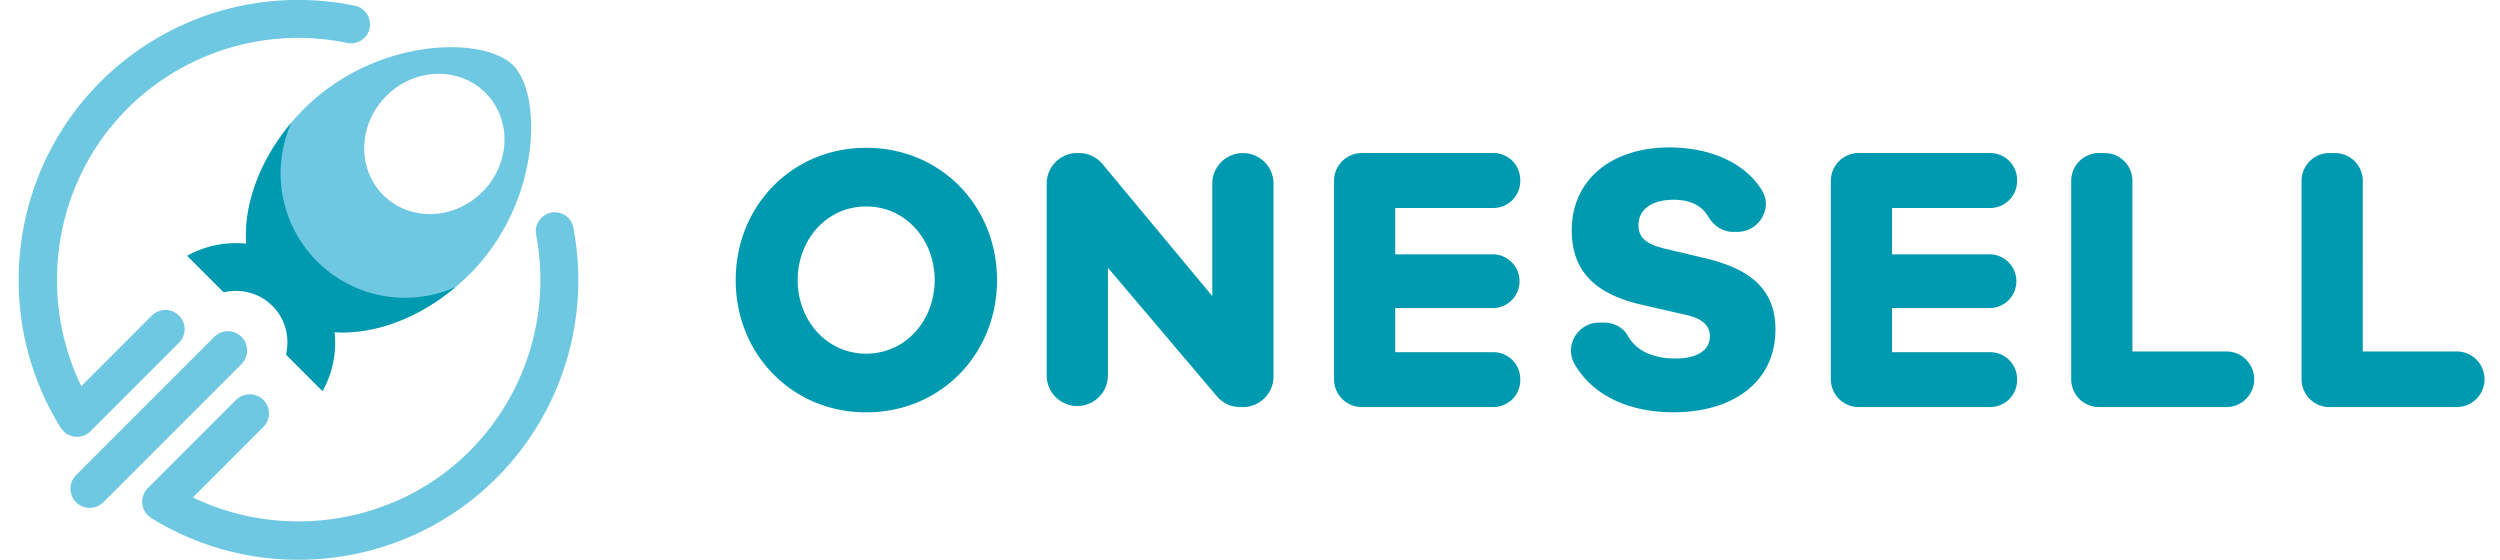 <svg width="134" height="30" fill="none" xmlns="http://www.w3.org/2000/svg">
    <g clip-path="url(#a)">
        <path d="M14.617 16.383c2.45 2.45 7.173 1.698 10.551-1.68 3.838-3.839 3.915-9.624 2.334-11.205-1.581-1.58-7.366-1.5-11.204 2.334-3.375 3.375-4.127 8.101-1.681 10.551zm6.091-11.24c1.515-1.515 3.891-1.588 5.313-.167 1.42 1.421 1.348 3.801-.167 5.313-1.514 1.514-3.89 1.587-5.312.166-1.422-1.418-1.345-3.798.166-5.312zM12.947 18.054a1.03 1.03 0 0 0-1.458 0l-7.41 7.41a1.03 1.03 0 1 0 1.458 1.457l.603-.602 1.444-1.445 5.363-5.362c.399-.4.399-1.055 0-1.458z" fill="#6EC8E2"/>
        <path d="m4.858 23.11 4.737-4.737a1.03 1.03 0 1 0-1.458-1.458l-3.778 3.781C1.986 15.813 2.881 9.768 6.825 5.828a12.948 12.948 0 0 1 11.78-3.529c.283.057.573-.003.802-.166.333-.24.486-.636.403-1.035a1.014 1.014 0 0 0-.802-.793A14.986 14.986 0 0 0 5.384 4.386C.404 9.366-.394 17.145 3.301 23.003l.016-.017c.03.04.047.087.083.123.197.197.453.303.73.303.276 0 .532-.106.728-.303zM30.73 12.193a1.003 1.003 0 0 0-.586-.73 1.015 1.015 0 0 0-.955.077c-.346.22-.53.633-.456 1.029a12.99 12.99 0 0 1-3.561 11.61c-3.931 3.93-9.96 4.833-14.832 2.483l3.774-3.775a1.03 1.03 0 0 0 0-1.458 1.056 1.056 0 0 0-1.458 0l-4.733 4.734a1.03 1.03 0 0 0 0 1.457c.03.03.07.044.103.07l-.016.017a14.973 14.973 0 0 0 7.975 2.297c3.87 0 7.725-1.482 10.625-4.384a15.004 15.004 0 0 0 4.12-13.427z" fill="#6EC8E2"/>
        <path d="M46.427 7.922c-3.984 0-6.993 3.125-6.993 7.09 0 3.964 3.012 7.09 6.993 7.09 4 0 7.013-3.123 7.013-7.09 0-3.965-3.012-7.09-7.013-7.09zm0 11.034c-2.137 0-3.672-1.804-3.672-3.944 0-2.14 1.535-3.945 3.672-3.945 2.137 0 3.671 1.801 3.671 3.945 0 2.143-1.534 3.944-3.671 3.944zM66.62 8.202a1.64 1.64 0 0 0-1.641 1.641v6.028l-5.882-7.076a1.641 1.641 0 0 0-1.261-.593h-.093c-.906 0-1.641.736-1.641 1.641v10.335a1.642 1.642 0 0 0 3.282 0V14.35l5.841 6.89c.313.37.769.58 1.252.58h.143c.905 0 1.64-.736 1.64-1.642V9.843c0-.905-.735-1.64-1.64-1.64zM80.045 8.202h-7.05a1.49 1.49 0 0 0-1.491 1.491v10.635a1.49 1.49 0 0 0 1.491 1.491h7.05c.795 0 1.441-.646 1.441-1.441v-.06c0-.796-.646-1.441-1.441-1.441h-5.26v-2.363h5.26a1.442 1.442 0 0 0 0-2.883h-5.26v-2.483h5.26c.795 0 1.441-.646 1.441-1.441v-.06a1.438 1.438 0 0 0-1.441-1.445zM91.183 13.79l-1.844-.44c-.992-.22-1.515-.54-1.515-1.281 0-.882.76-1.362 1.884-1.362.939 0 1.525.343 1.85.899.287.486.763.822 1.326.822h.246c1.148 0 1.914-1.265 1.305-2.237-1.132-1.8-3.335-2.29-4.943-2.29-3.109 0-5.246 1.721-5.246 4.447 0 2.164 1.225 3.425 3.828 4.004l2.177.5c1.128.22 1.398.702 1.398 1.161 0 .743-.643 1.202-1.864 1.202-1.222 0-2.107-.446-2.536-1.221-.25-.45-.75-.703-1.265-.703h-.27c-1.145 0-1.887 1.245-1.311 2.234 1.035 1.78 3.078 2.573 5.282 2.573 3.302 0 5.479-1.701 5.479-4.427 0-2.34-1.575-3.342-3.981-3.881zM106.674 8.202h-7.05a1.49 1.49 0 0 0-1.491 1.491v10.635a1.49 1.49 0 0 0 1.491 1.491h7.05c.795 0 1.441-.646 1.441-1.441v-.06c0-.796-.646-1.441-1.441-1.441h-5.259v-2.363h5.259a1.442 1.442 0 0 0 0-2.883h-5.259v-2.483h5.259c.795 0 1.441-.646 1.441-1.441v-.06c0-.8-.646-1.445-1.441-1.445zM119.334 18.837h-5.036V9.693c0-.825-.669-1.49-1.492-1.49h-.299a1.49 1.49 0 0 0-1.491 1.49v10.635a1.49 1.49 0 0 0 1.491 1.491h6.827a1.491 1.491 0 1 0 0-2.982zM131.681 18.837h-5.036V9.693a1.49 1.49 0 0 0-1.491-1.49h-.3c-.825 0-1.491.668-1.491 1.49v10.635a1.49 1.49 0 0 0 1.491 1.491h6.827a1.49 1.49 0 1 0 0-2.982zM16.994 14.007a6.678 6.678 0 0 1-1.38-7.426c-1.715 2.034-2.554 4.417-2.417 6.48a5.338 5.338 0 0 0-3.166.65l1.96 1.96c.906-.22 1.905.02 2.61.726.706.706.946 1.704.726 2.61l1.96 1.96c.55-.972.76-2.084.65-3.165 2.063.136 4.45-.703 6.48-2.417a6.666 6.666 0 0 1-7.423-1.378z" fill="#009AB0"/>
    </g>
    <defs>
        <clipPath id="a">
            <path fill="#fff" transform="translate(1)" d="M0 0h132.172v30H0z"/>
        </clipPath>
    </defs>
</svg>
